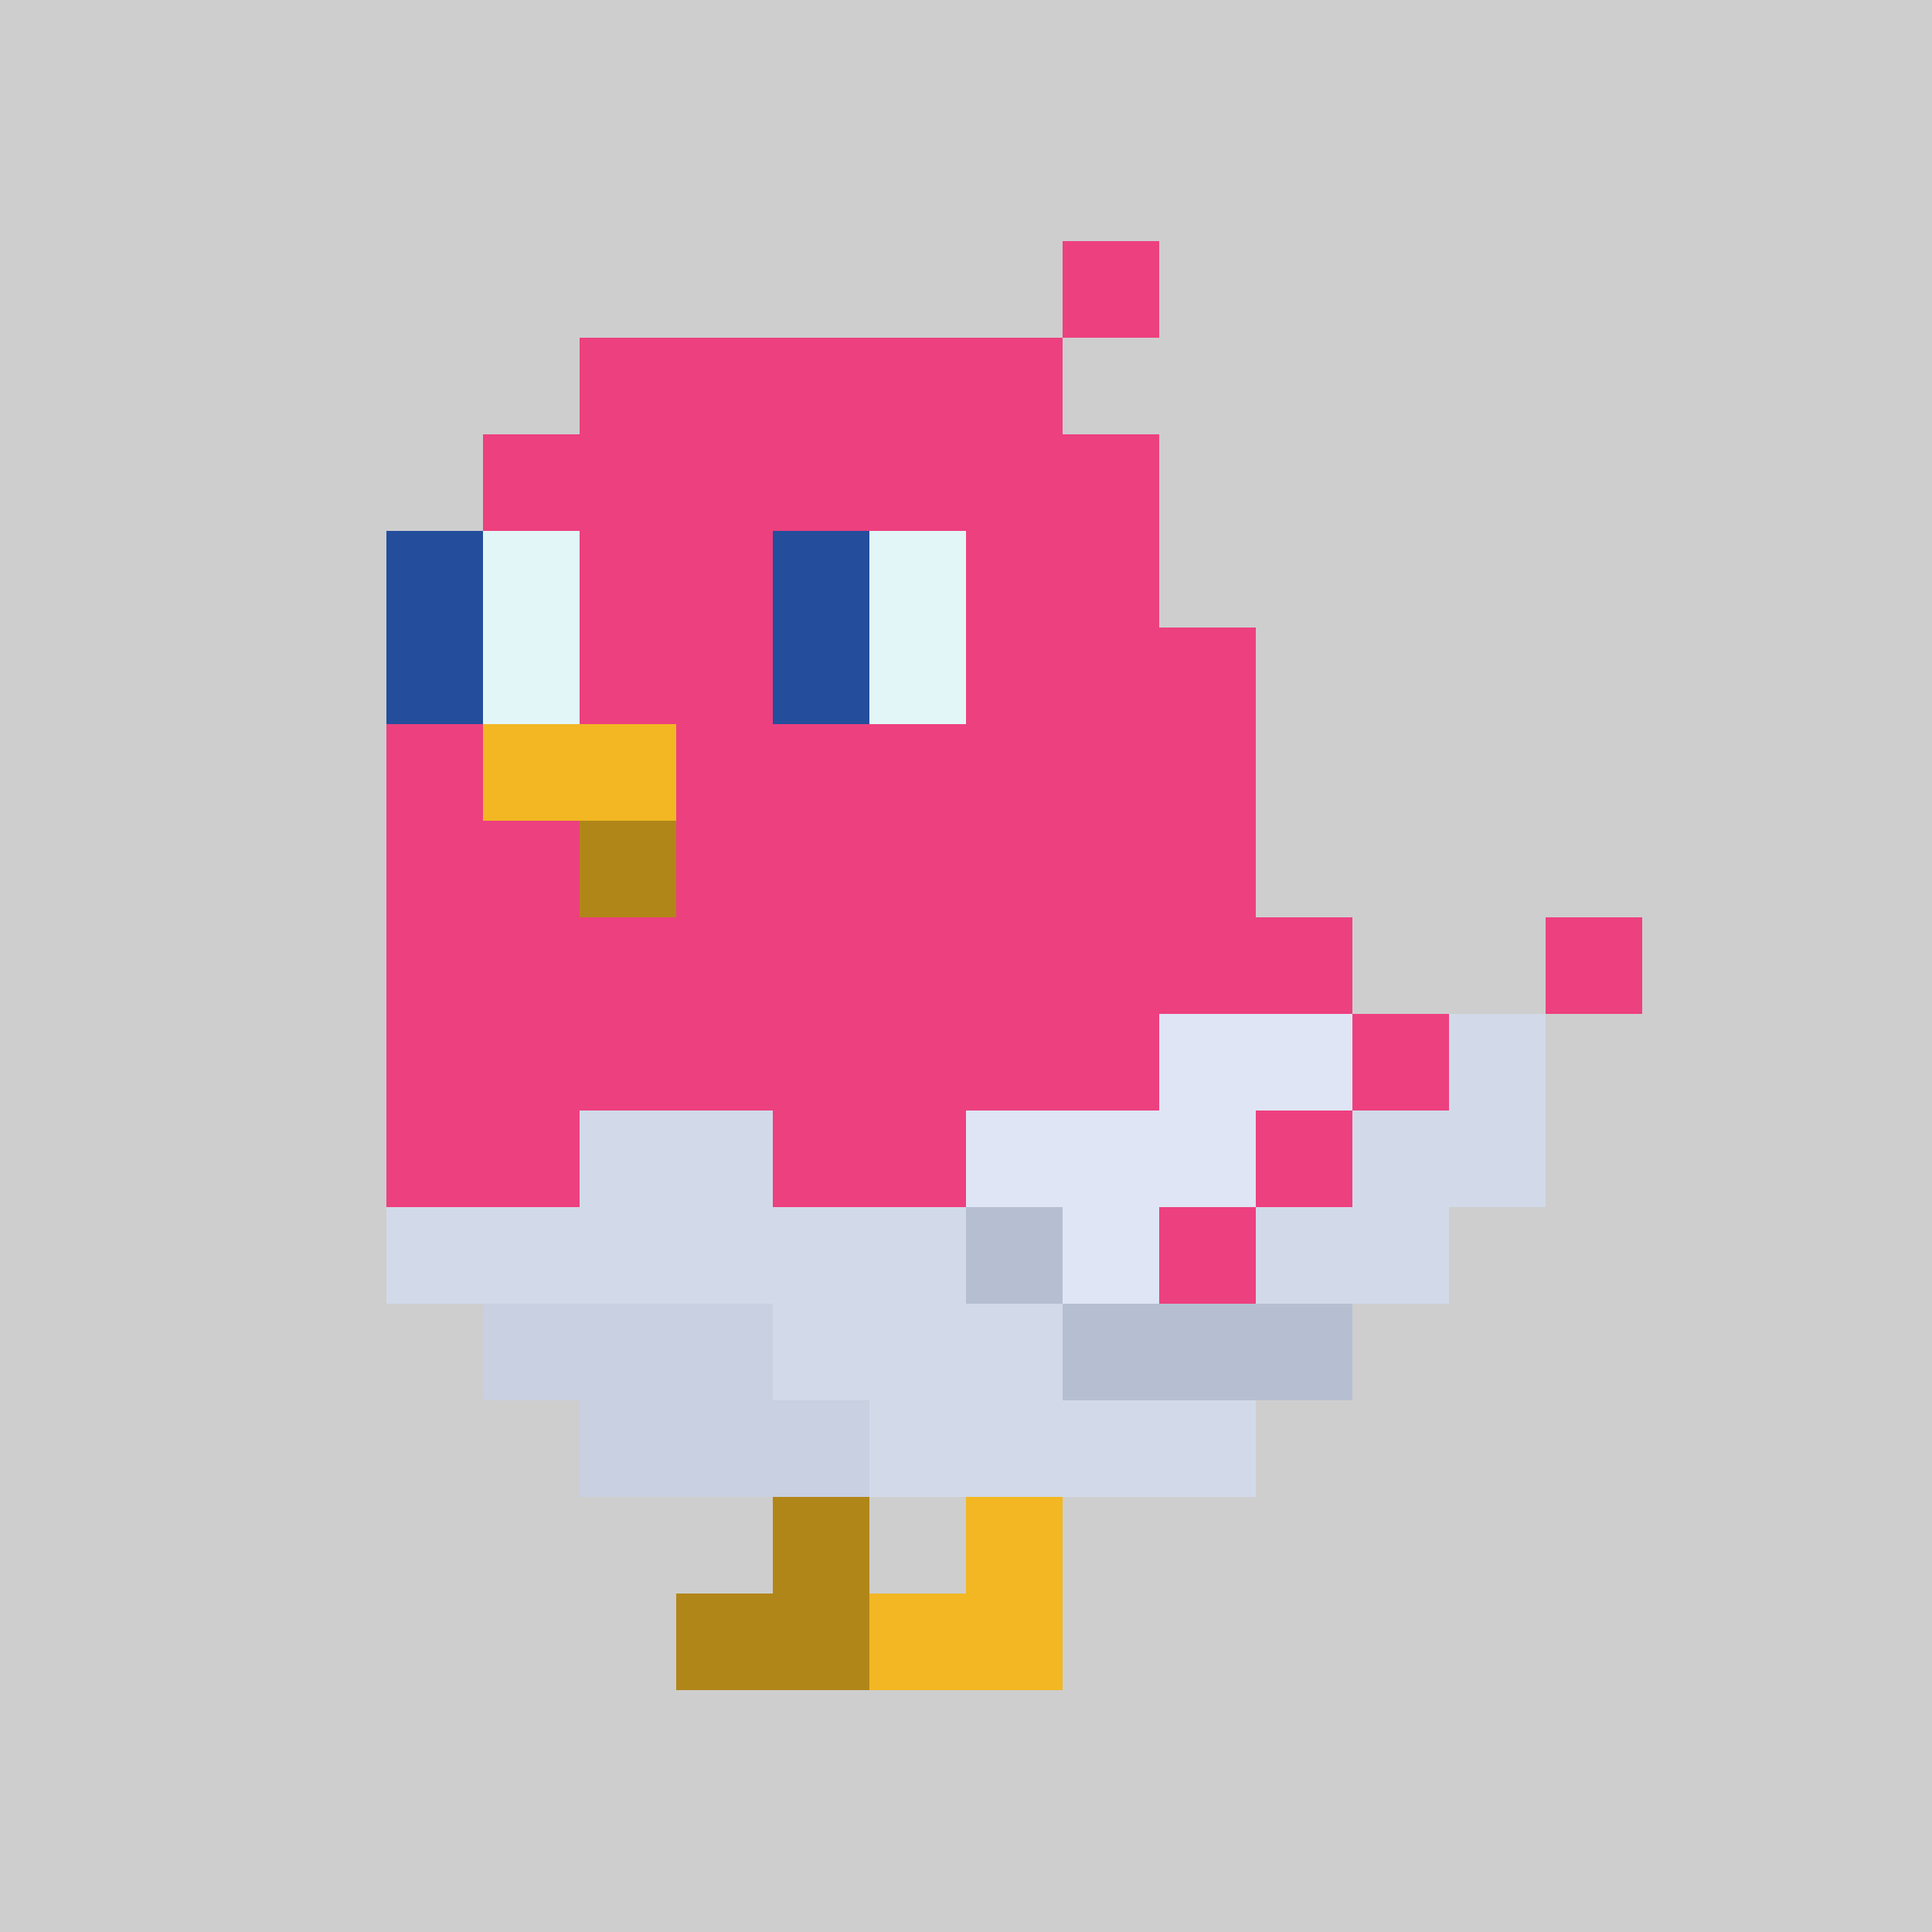 <svg width="200" height="200" viewBox="0 0 200 200" xmlns="http://www.w3.org/2000/svg" shape-rendering="crispEdges"><rect width="100%" height="100%" fill="#CECECE" /><g transform="translate(40, 25)"><rect width="10" height="10" x="70" y="0" fill="#ED407F" /><rect width="50" height="10" x="20" y="10" fill="#ED407F" /><rect width="70" height="10" x="10" y="20" fill="#ED407F" /><rect width="10" height="10" x="0" y="30" fill="#244E9B" /><rect width="10" height="10" x="10" y="30" fill="#E2F6F8" /><rect width="20" height="10" x="20" y="30" fill="#ED407F" /><rect width="10" height="10" x="40" y="30" fill="#244E9B" /><rect width="10" height="10" x="50" y="30" fill="#E2F6F8" /><rect width="20" height="10" x="60" y="30" fill="#ED407F" /><rect width="10" height="10" x="0" y="40" fill="#244E9B" /><rect width="10" height="10" x="10" y="40" fill="#E2F6F8" /><rect width="20" height="10" x="20" y="40" fill="#ED407F" /><rect width="10" height="10" x="40" y="40" fill="#244E9B" /><rect width="10" height="10" x="50" y="40" fill="#E2F6F8" /><rect width="30" height="10" x="60" y="40" fill="#ED407F" /><rect width="10" height="10" x="0" y="50" fill="#ED407F" /><rect width="20" height="10" x="10" y="50" fill="#F2B722" /><rect width="60" height="10" x="30" y="50" fill="#ED407F" /><rect width="20" height="10" x="0" y="60" fill="#ED407F" /><rect width="10" height="10" x="20" y="60" fill="#B18619" /><rect width="60" height="10" x="30" y="60" fill="#ED407F" /><rect width="100" height="10" x="0" y="70" fill="#ED407F" /><rect width="10" height="10" x="120" y="70" fill="#ED407F" /><rect width="80" height="10" x="0" y="80" fill="#ED407F" /><rect width="20" height="10" x="80" y="80" fill="#DFE5F4" /><rect width="10" height="10" x="100" y="80" fill="#ED407F" /><rect width="10" height="10" x="110" y="80" fill="#D2DAE9" /><rect width="20" height="10" x="0" y="90" fill="#ED407F" /><rect width="20" height="10" x="20" y="90" fill="#D2DAE9" /><rect width="20" height="10" x="40" y="90" fill="#ED407F" /><rect width="30" height="10" x="60" y="90" fill="#DFE5F4" /><rect width="10" height="10" x="90" y="90" fill="#ED407F" /><rect width="20" height="10" x="100" y="90" fill="#D2DAE9" /><rect width="60" height="10" x="0" y="100" fill="#D2DAE9" /><rect width="10" height="10" x="60" y="100" fill="#B5BFD1" /><rect width="10" height="10" x="70" y="100" fill="#DFE5F4" /><rect width="10" height="10" x="80" y="100" fill="#ED407F" /><rect width="20" height="10" x="90" y="100" fill="#D2DAE9" /><rect width="30" height="10" x="10" y="110" fill="#C8D0E1" /><rect width="30" height="10" x="40" y="110" fill="#D2DAE9" /><rect width="30" height="10" x="70" y="110" fill="#B5BFD1" /><rect width="30" height="10" x="20" y="120" fill="#C8D0E1" /><rect width="40" height="10" x="50" y="120" fill="#D2DAE9" /><rect width="10" height="10" x="40" y="130" fill="#B18619" /><rect width="10" height="10" x="60" y="130" fill="#F2B722" /><rect width="20" height="10" x="30" y="140" fill="#B18619" /><rect width="20" height="10" x="50" y="140" fill="#F2B722" /></g></svg>